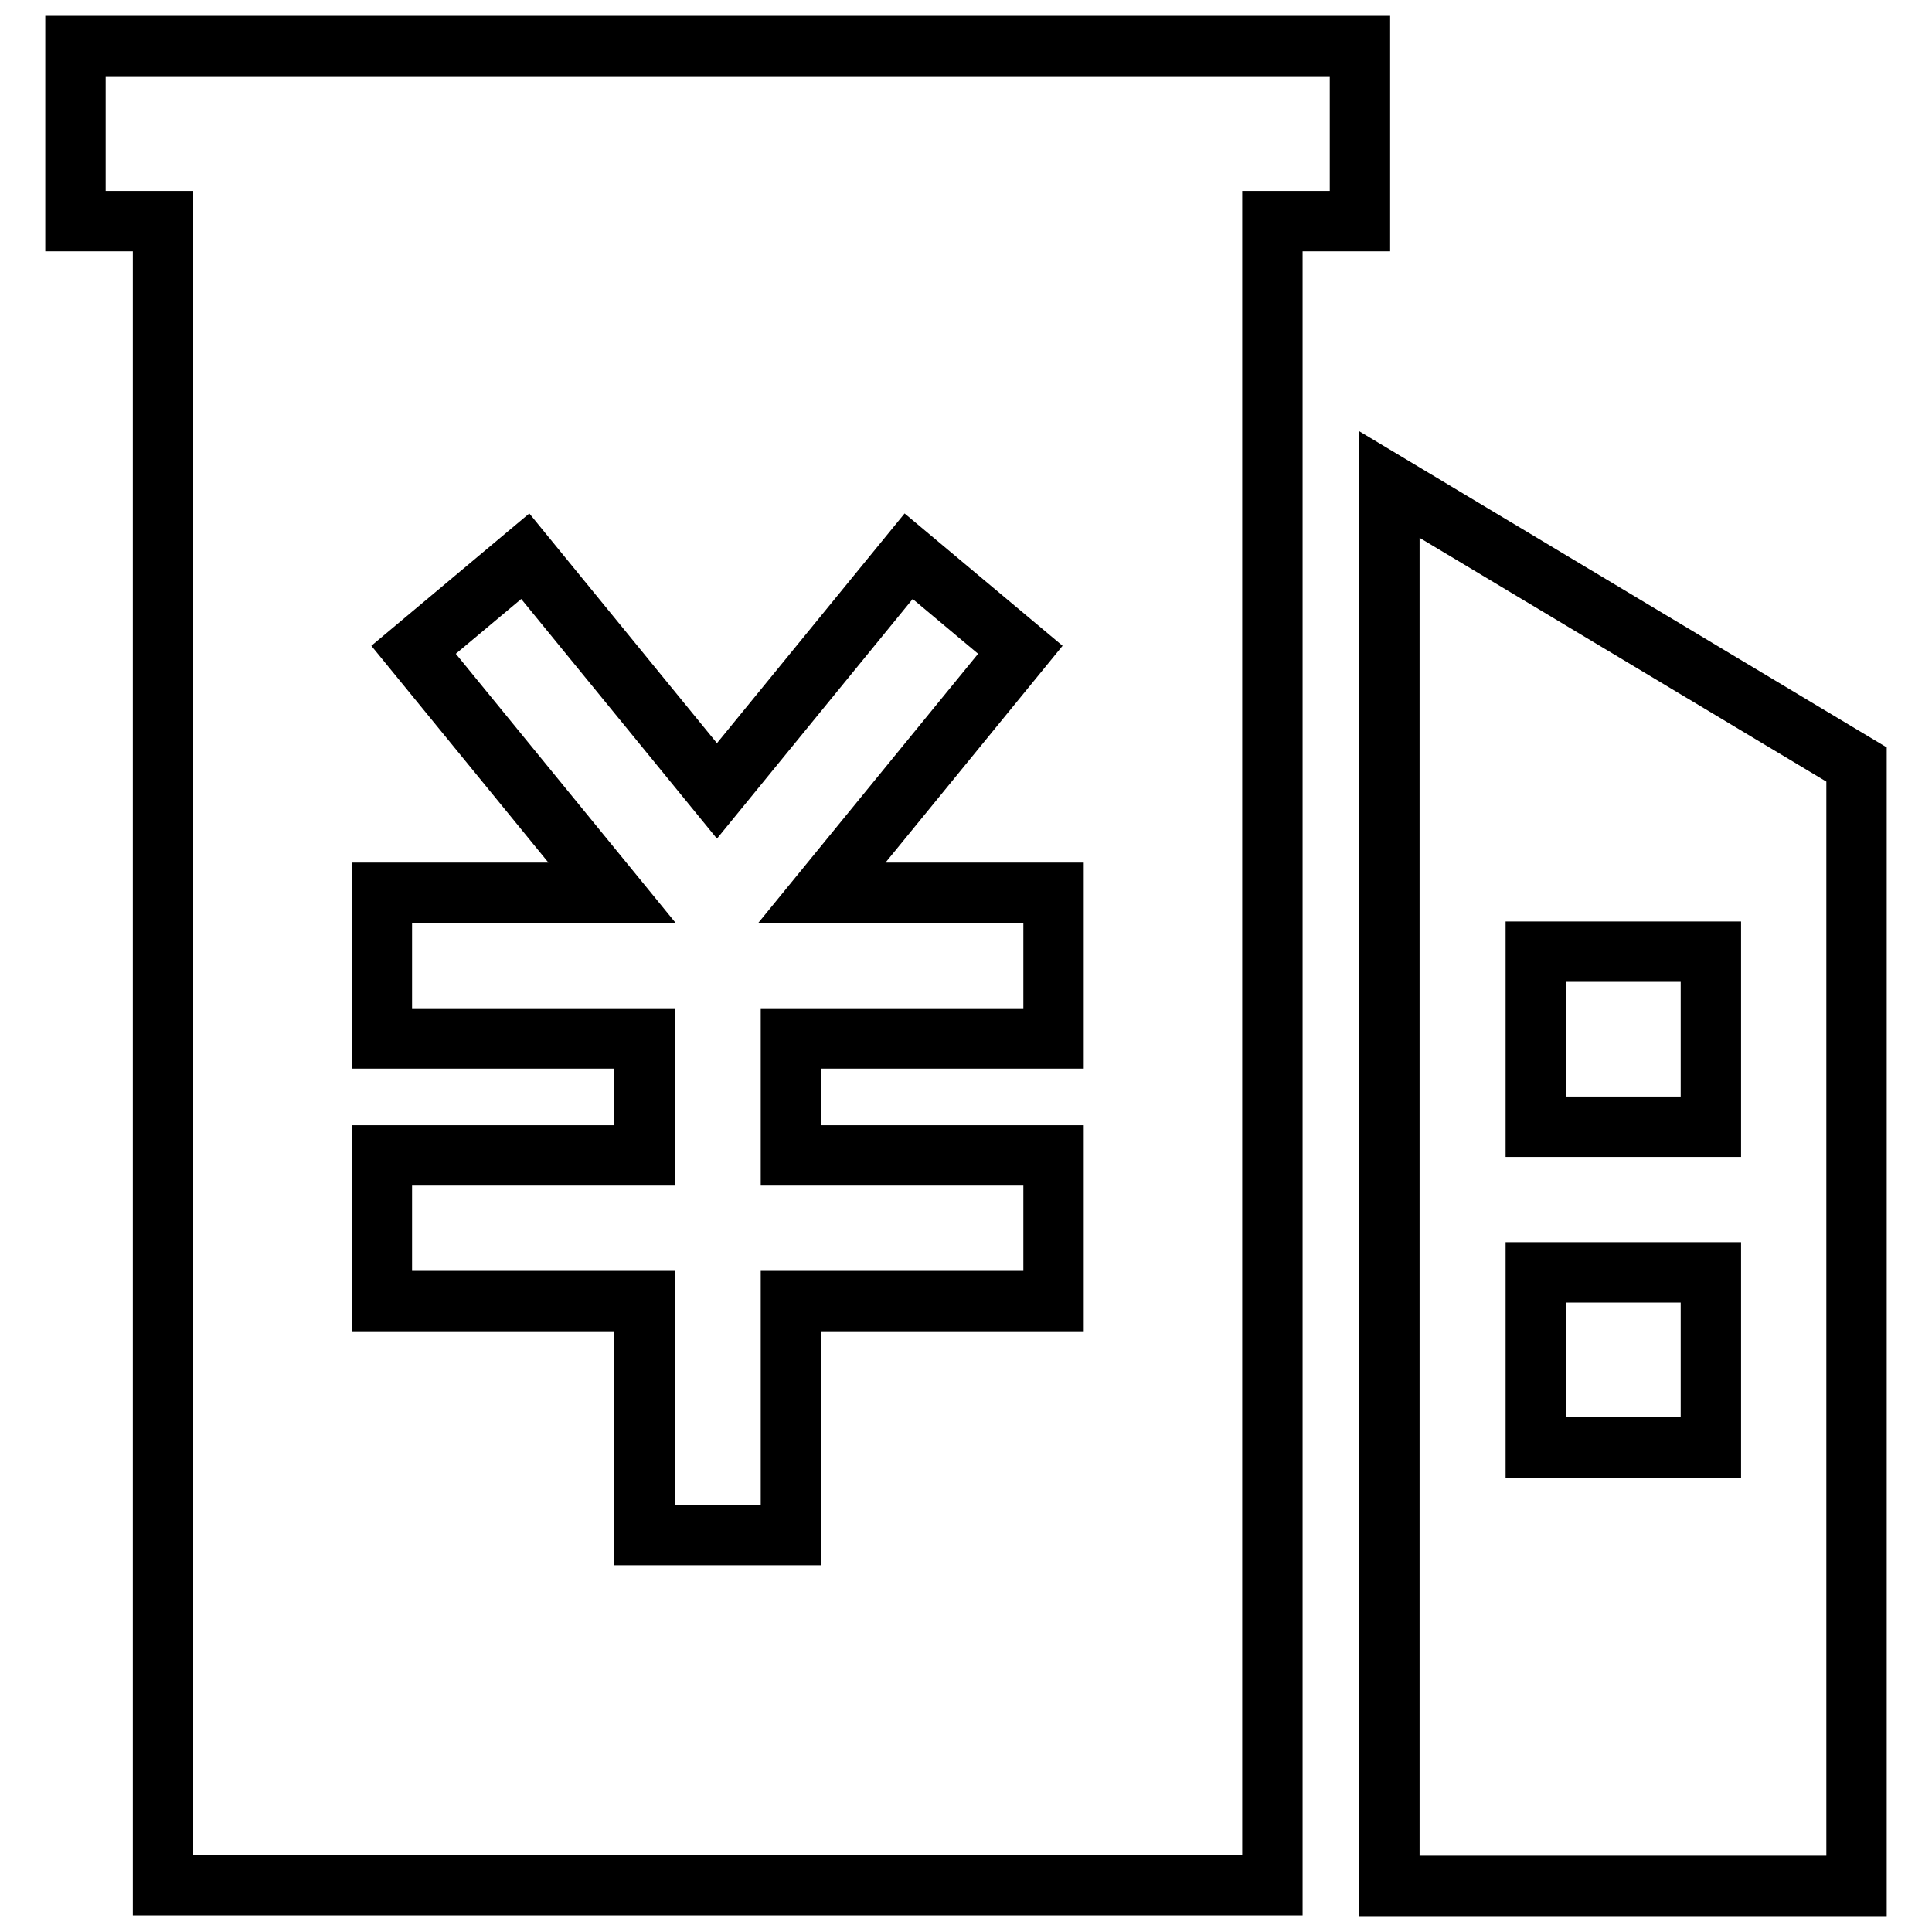 <?xml version="1.0" encoding="utf-8"?>
<!-- Svg Vector Icons : http://www.onlinewebfonts.com/icon -->
<!DOCTYPE svg PUBLIC "-//W3C//DTD SVG 1.1//EN" "http://www.w3.org/Graphics/SVG/1.1/DTD/svg11.dtd">
<svg version="1.1" xmlns="http://www.w3.org/2000/svg" xmlns:xlink="http://www.w3.org/1999/xlink" x="0px" y="0px" viewBox="0 0 256 256" enable-background="new 0 0 256 256" xml:space="preserve">
<g> <path stroke-width="8" fill-opacity="0" stroke="#000000"  d="M184.1,64.2v185.7H246V101.3L184.1,64.2z M226.7,191.8h-23.2v-23.2h23.2V191.8z M226.7,149.3h-23.2v-23.2 h23.2V149.3z M10,29.3h11.6v220.5h147V29.3h11.6V6.1H10V29.3z M50.6,153.1h34.8v-15.5H50.6v-19.3h30.5L54.8,86.1l14.8-12.4 L95,104.8l25.4-31.1l14.8,12.4l-26.3,32.2h30.7v19.3h-34.8v15.5h34.8v19.3h-34.8v31H85.4v-31H50.6V153.1z"/></g>
</svg>